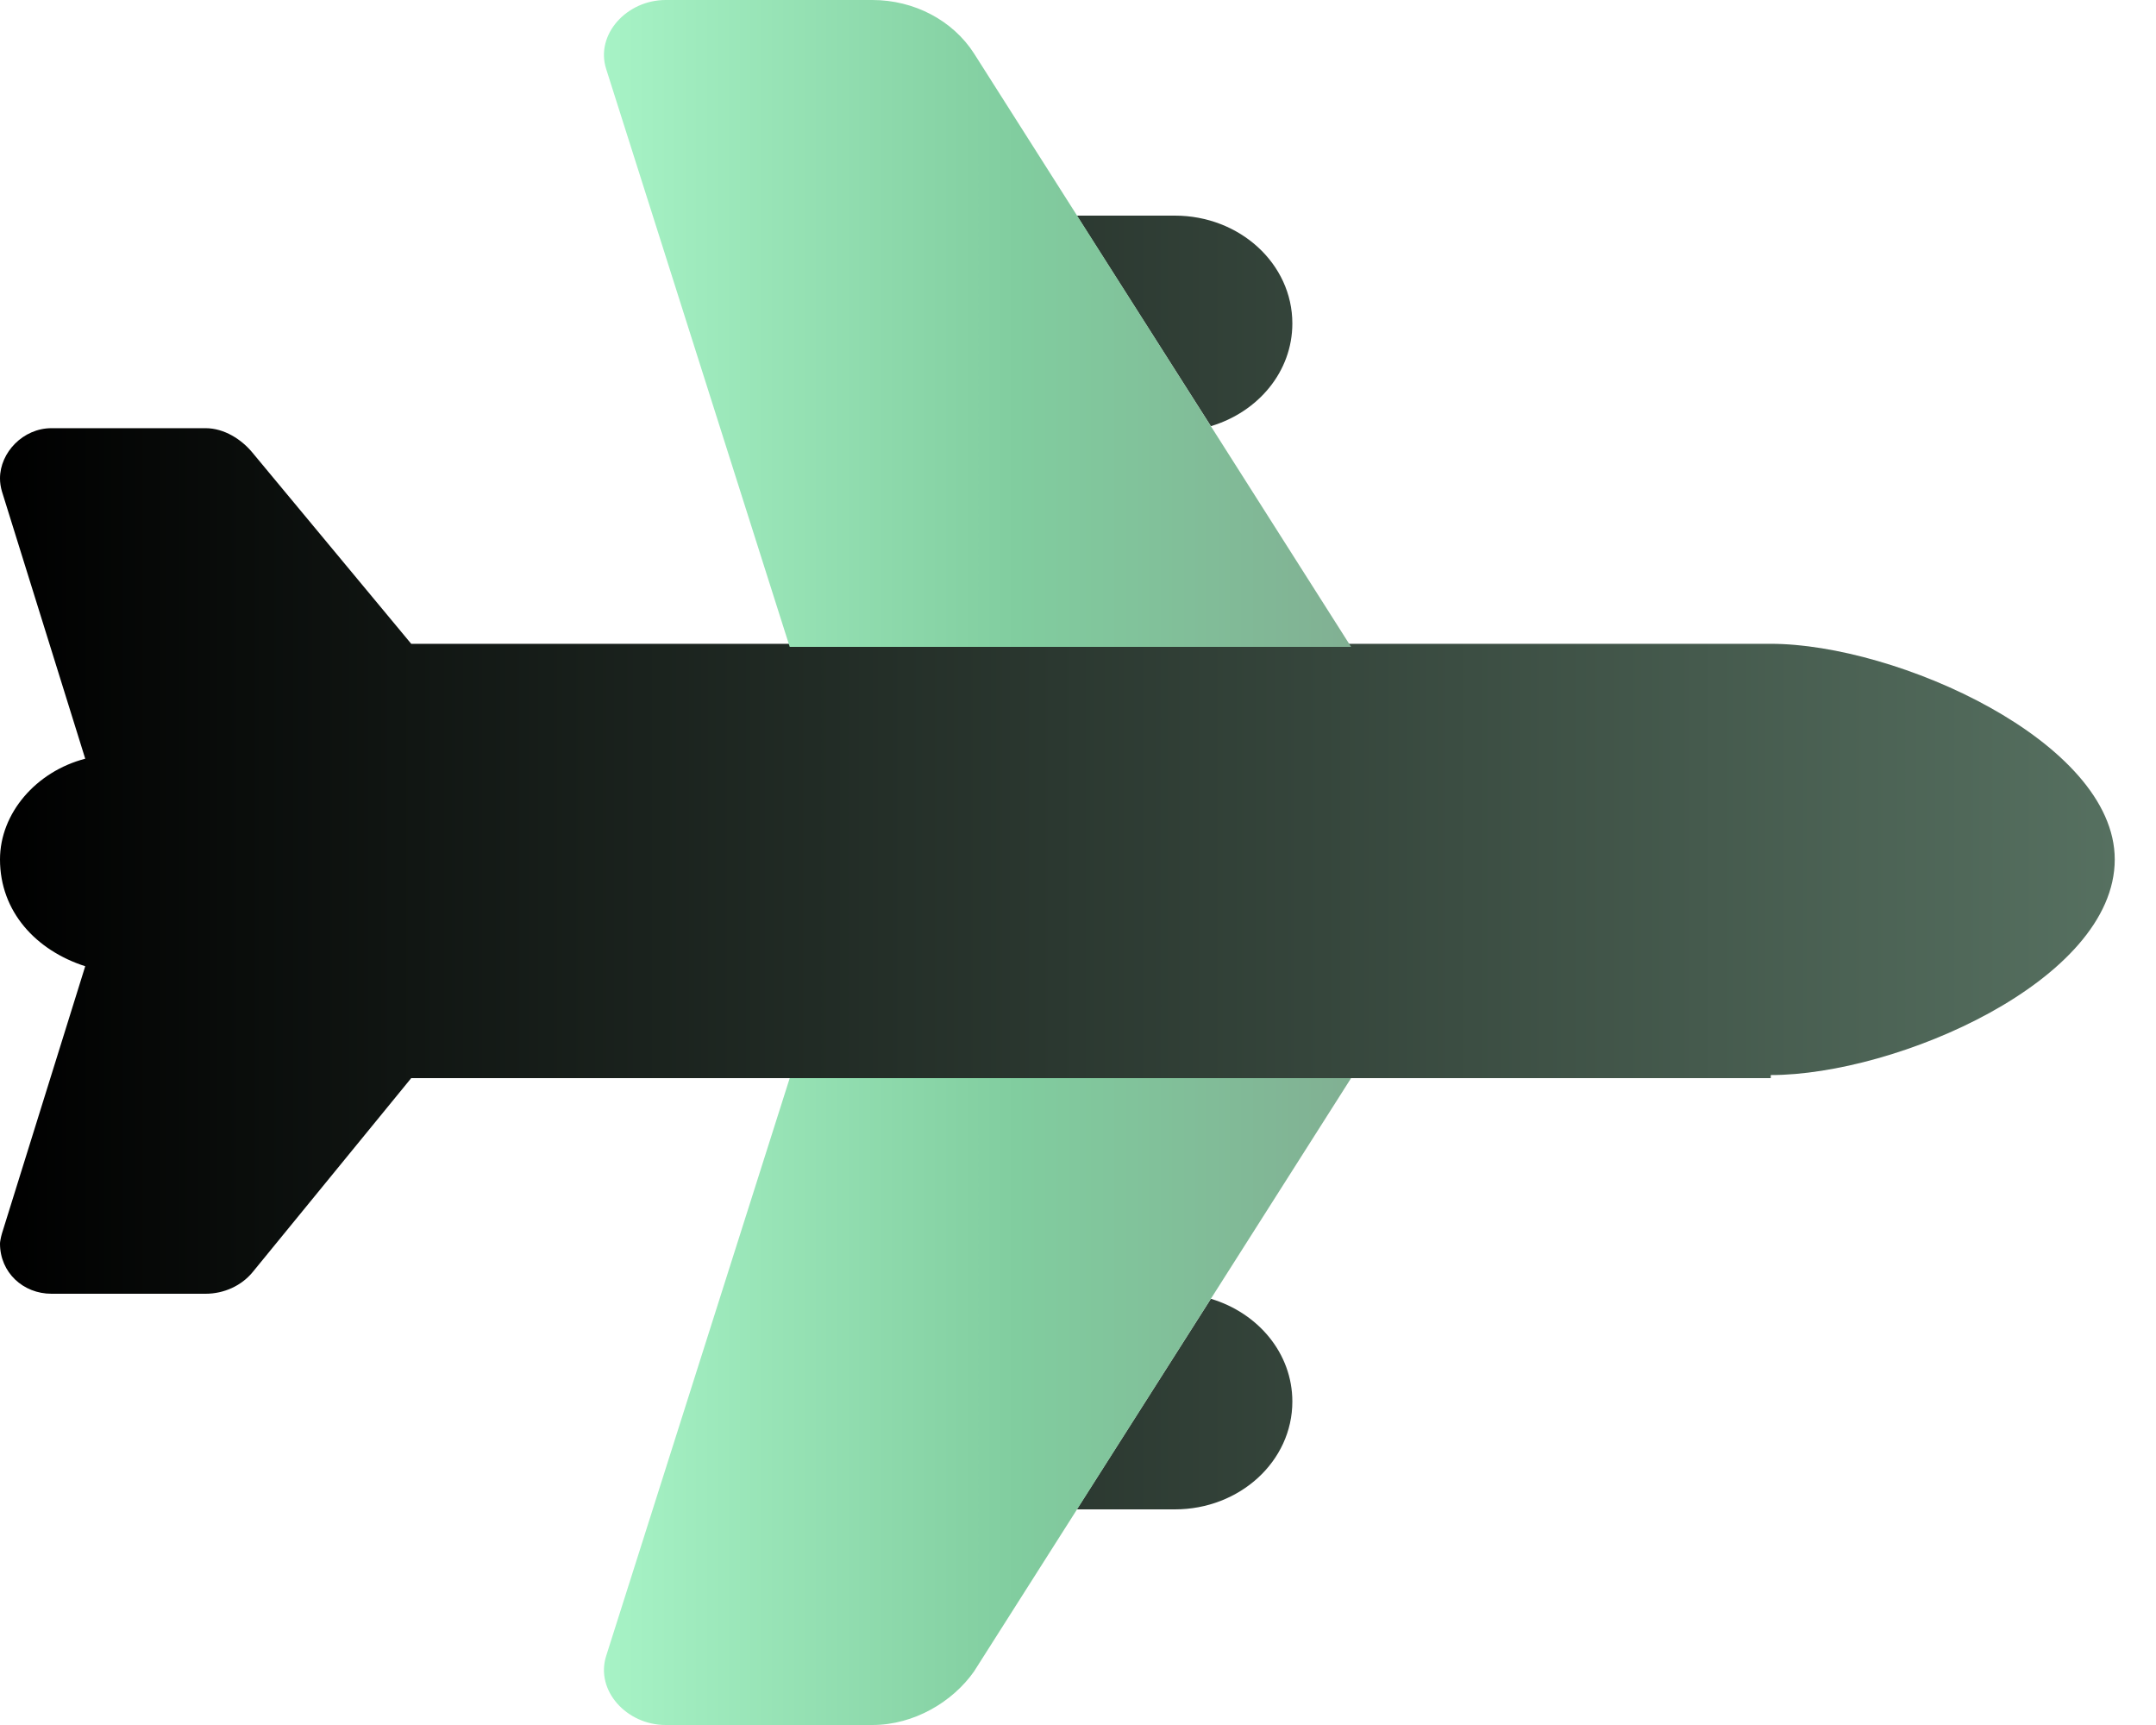 <svg width="45" height="36" viewBox="0 0 45 36" fill="none" xmlns="http://www.w3.org/2000/svg">
<g clip-path="url(#clip0_1884_894)">
<path d="M36.959 22.5H8.583L5.272 26.55C5.041 26.831 4.677 27 4.291 27H1.075C0.482 27 2.29889e-05 26.557 2.29889e-05 25.952C2.29889e-05 25.924 0.014 25.832 0.041 25.741L1.779 20.165C0.752 19.835 0 19.026 0 17.936C0 16.973 0.752 16.101 1.779 15.834L0.041 10.258C0.014 10.167 2.29889e-05 10.075 2.29889e-05 9.984C2.29889e-05 9.443 0.482 8.936 1.075 8.936H4.291C4.677 8.936 5.041 9.168 5.272 9.45L8.583 13.436H36.959C39.579 13.436 44.139 15.476 44.139 17.936C44.139 20.468 39.579 22.436 36.959 22.436V22.5ZM22.476 4.5H24.521C25.878 4.5 26.974 5.507 26.974 6.75C26.974 7.755 26.261 8.599 25.273 8.894L22.476 4.5ZM25.273 27.105C26.261 27.401 26.974 28.244 26.974 29.25C26.974 30.494 25.878 31.5 24.521 31.5H22.476L25.273 27.105Z" fill="url(#paint0_linear_1884_894)"/>
<path d="M16.483 13.5L12.652 1.44C12.422 0.72 13.081 -0 13.893 -0H18.207C19.081 -0 19.886 0.425 20.33 1.116L28.2 13.5H16.483ZM28.2 22.5L20.33 34.882C19.886 35.514 19.081 36 18.207 36H13.893C13.081 36 12.422 35.282 12.652 34.558L16.483 22.5H28.2Z" fill="url(#paint1_linear_1884_894)"/>
</g>
<defs>
<linearGradient id="paint0_linear_1884_894" x1="0" y1="18.027" x2="44.138" y2="18.027" gradientUnits="userSpaceOnUse">
<stop/>
<stop offset="1" stop-color="#567060"/>
</linearGradient>
<linearGradient id="paint1_linear_1884_894" x1="12.605" y1="18.036" x2="28.2" y2="18.036" gradientUnits="userSpaceOnUse">
<stop stop-color="#A7F3C6"/>
<stop offset="0.552" stop-color="#81CD9F"/>
<stop offset="1" stop-color="#81B093"/>
</linearGradient>
<clipPath id="clip0_1884_894">
<rect width="44.139" height="36" fill="white"/>
</clipPath>
</defs>
</svg>
